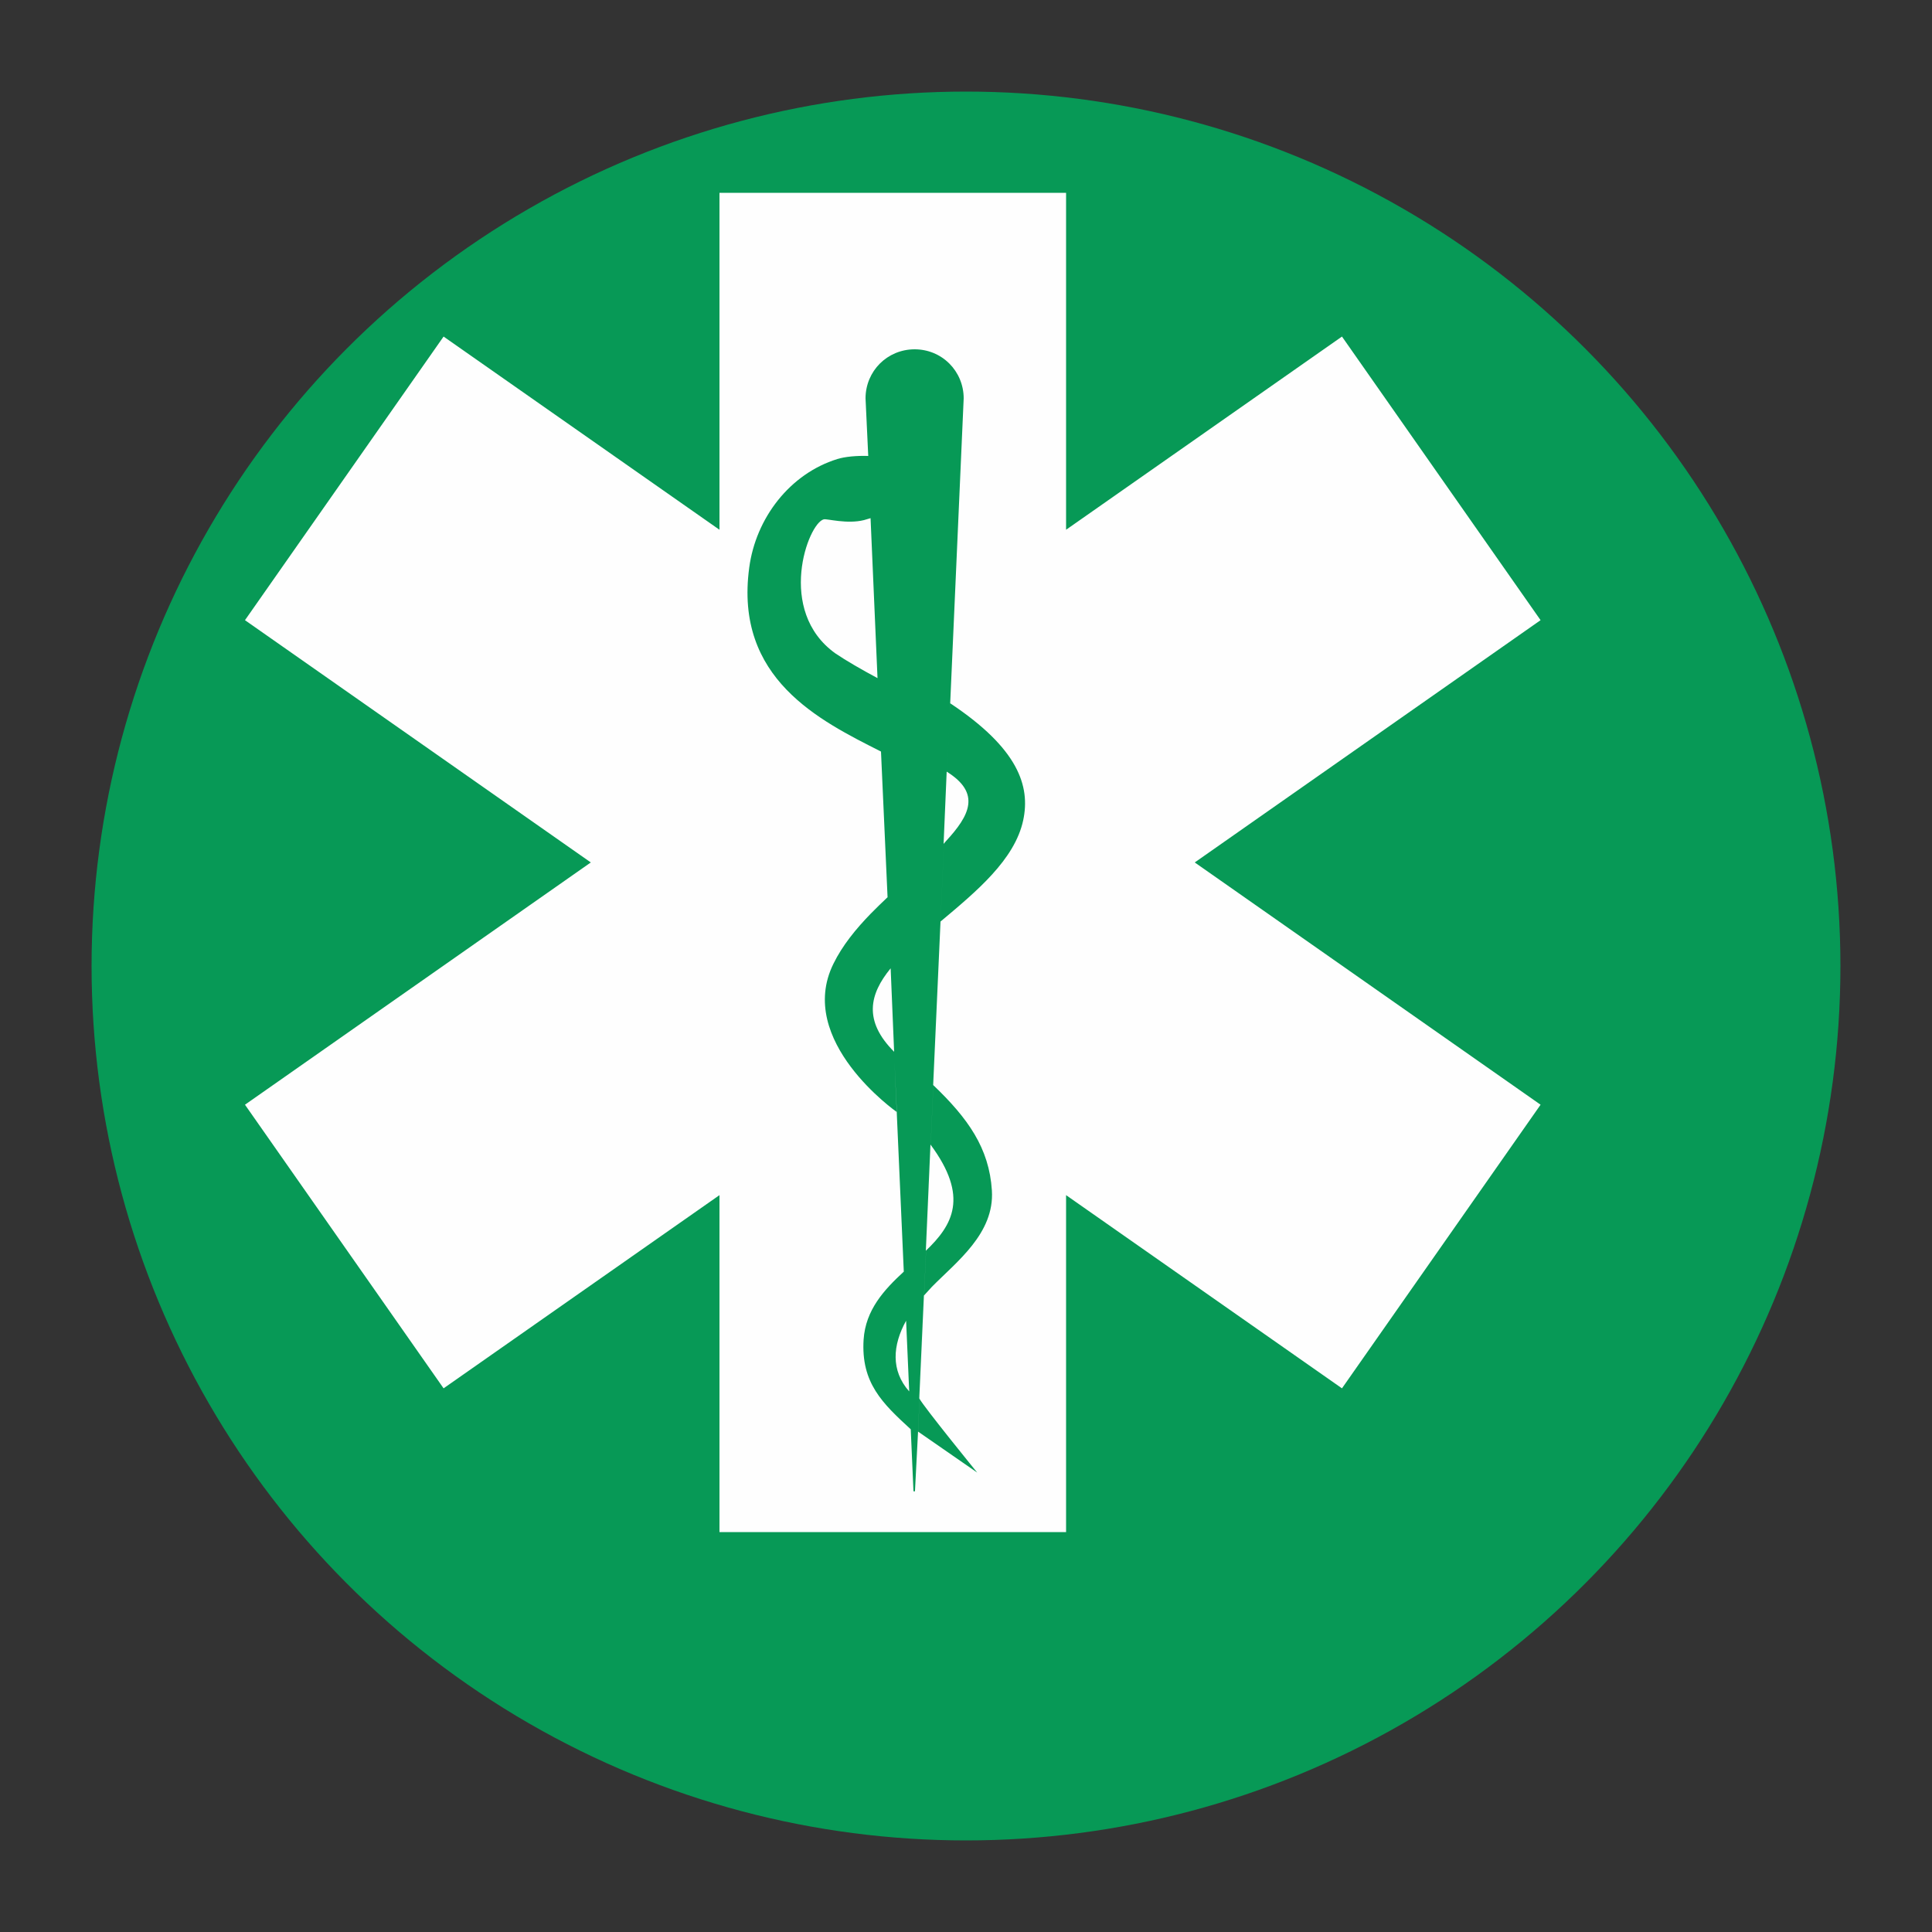<svg xmlns="http://www.w3.org/2000/svg" xmlns:xlink="http://www.w3.org/1999/xlink" id="Layer_1" x="0px" y="0px" viewBox="0 0 50 50" style="enable-background:new 0 0 50 50;" xml:space="preserve"><rect x="0" y="0" width="50" height="50" fill="#333333" stroke="none"/><style type="text/css">	.st0{fill:#079956;}	.st1{fill-rule:evenodd;clip-rule:evenodd;fill:#FEFEFE;}</style><circle class="st0" cx="25" cy="25" r="22.63"></circle><g>	<path class="st1" d="M18.62,4.99h8.97v8.72l7.14-5l5.14,7.34l-8.95,6.27l8.95,6.27l-5.14,7.34l-7.14-5v8.72h-8.97v-8.72l-7.14,5   l-5.14-7.34l8.95-6.27l-8.95-6.27l5.14-7.34l7.14,5V4.99L18.62,4.99z M24.59,18.2l-0.83,18.85l1.53,1.06c0,0-1.36-1.67-1.5-1.92   l0.12-2.66c0.07-0.08,0.14-0.15,0.21-0.23c0.64-0.65,1.62-1.38,1.55-2.49c-0.07-1.1-0.62-1.87-1.52-2.73l0.19-4.23   c0.93-0.78,1.92-1.6,2.14-2.62C26.67,20.34,26.35,19.37,24.59,18.2L24.59,18.2z M23.76,37.03l0.83-18.83l-0.01,0.25l0.36-8.14   c0-0.35-0.14-0.67-0.37-0.9c-0.24-0.24-0.56-0.37-0.9-0.37l0,0c-0.35,0-0.67,0.14-0.9,0.37c-0.23,0.23-0.37,0.55-0.37,0.9v0   l0.07,1.49c-0.31-0.01-0.61,0.02-0.8,0.08c-1.23,0.38-2.11,1.53-2.28,2.81c-0.39,2.88,1.83,3.96,3.41,4.76l0.17,3.77   c-0.15,0.14-0.29,0.28-0.43,0.42c-0.39,0.4-0.74,0.83-0.97,1.3c-0.99,2,1.64,3.84,1.64,3.84l-0.06-1.3l0.24,5.43   c-0.51,0.47-0.99,0.99-1.04,1.76c-0.07,1.12,0.49,1.65,1.22,2.32l0.07,1.59c0,0.01,0.01,0.02,0.02,0.02c0.01,0,0.02-0.01,0.02-0.02   L23.76,37.03L23.76,37.03z M24.08,29.62l-0.12,2.75C24.65,31.71,25.09,30.98,24.08,29.62L24.08,29.62z M23.53,36.01l-0.08-1.83   C23.1,34.81,23.05,35.47,23.53,36.01L23.53,36.01z M23.05,25.06c-0.55,0.67-0.71,1.36,0.09,2.16L23.05,25.06L23.05,25.06z    M24.42,21.84l0.06-0.07c0.61-0.66,0.92-1.24,0.02-1.8L24.42,21.84L24.42,21.84z M22.71,17.55l-0.18-4.14   c-0.06,0.02-0.11,0.03-0.17,0.05c-0.44,0.11-0.96-0.04-1.04-0.02c-0.41,0.1-1.24,2.37,0.3,3.47C21.9,17.1,22.3,17.33,22.71,17.55z"></path></g></svg>